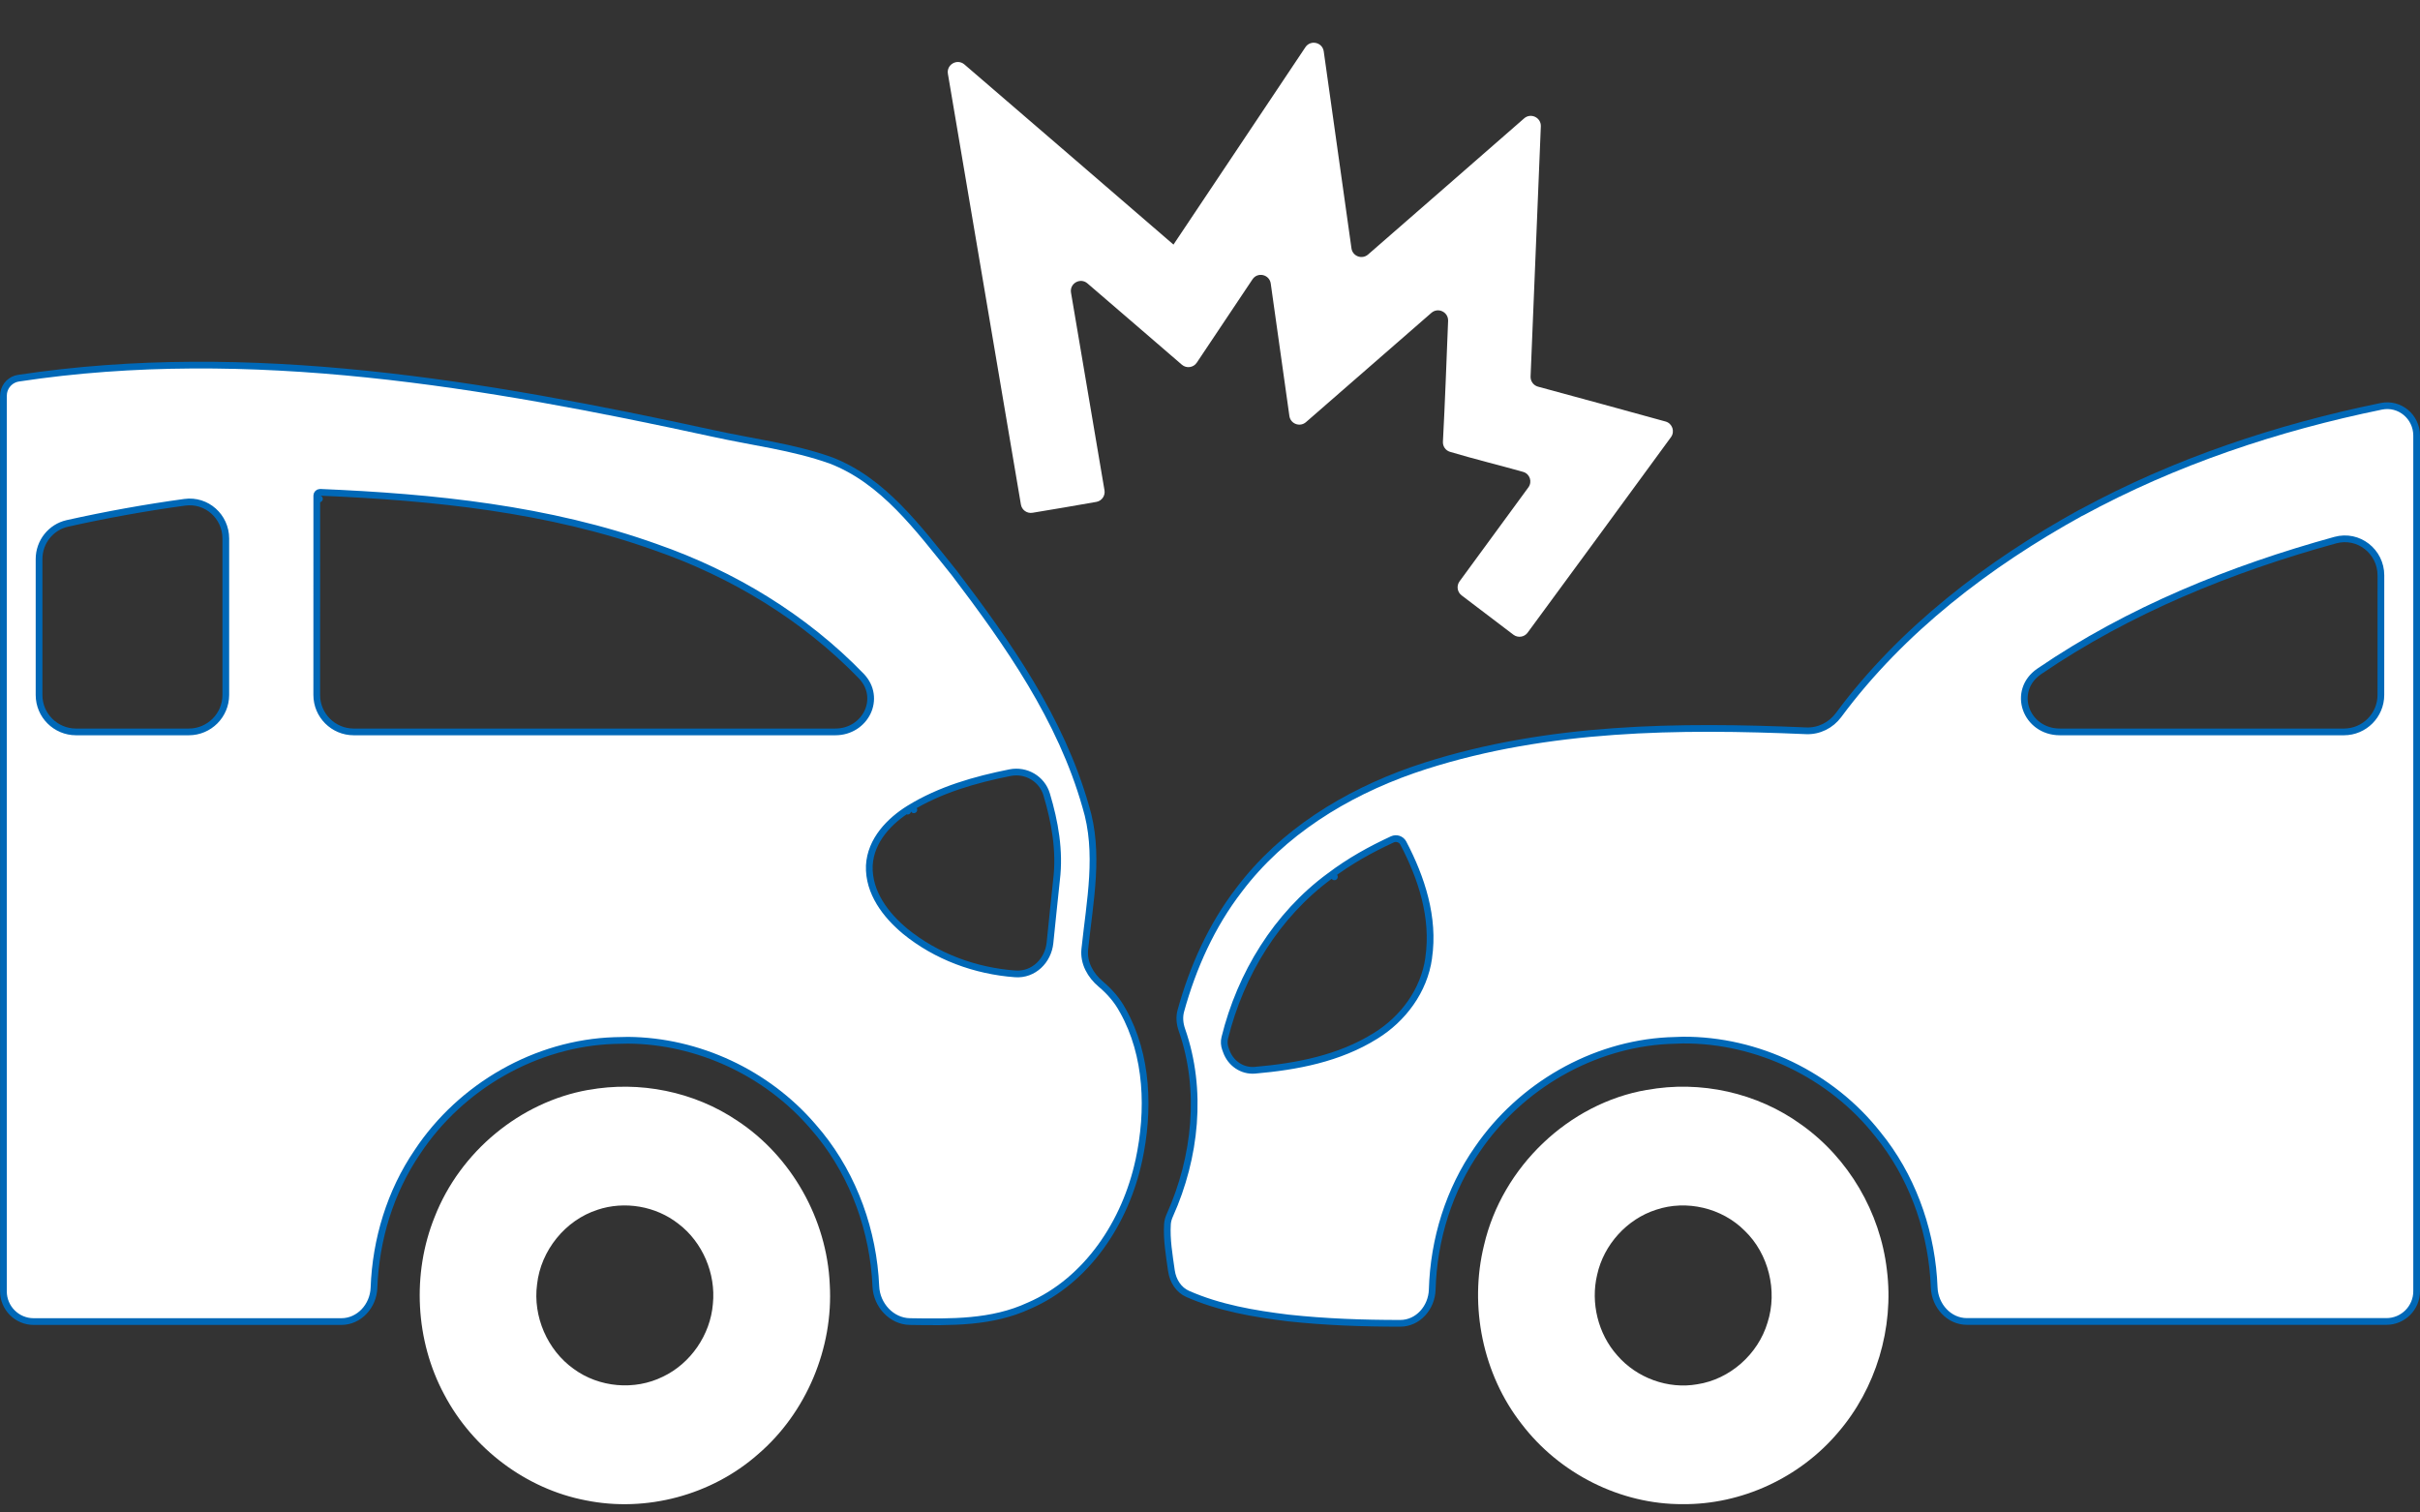 <svg width="72" height="45" viewBox="0 0 72 45" fill="none" xmlns="http://www.w3.org/2000/svg">
<rect x="0" y="0" width="72" height="45" fill="#333333" stroke="none"/>
<g clip-path="url(#clip0_1475_707)">
<path d="M34.912 7.276C34.912 7.277 34.913 7.277 34.914 7.276C36.225 5.32 37.529 3.36 38.838 1.405C38.991 1.176 39.345 1.257 39.384 1.529C39.66 3.483 39.932 5.436 40.209 7.388C40.242 7.624 40.522 7.728 40.702 7.573C42.253 6.225 43.798 4.872 45.347 3.521C45.545 3.349 45.854 3.497 45.843 3.76C45.743 6.241 45.638 8.721 45.538 11.203C45.533 11.342 45.624 11.467 45.759 11.504C47.023 11.85 48.29 12.188 49.554 12.541C49.755 12.597 49.838 12.837 49.715 13.006C48.296 14.947 46.876 16.887 45.45 18.823C45.351 18.958 45.161 18.985 45.028 18.885C44.513 18.496 43.999 18.103 43.485 17.713C43.355 17.613 43.328 17.428 43.425 17.296C44.109 16.365 44.792 15.433 45.473 14.5C45.595 14.333 45.516 14.097 45.317 14.04C44.593 13.835 43.862 13.659 43.141 13.443C43.009 13.404 42.923 13.279 42.93 13.142C42.994 11.944 43.035 10.745 43.084 9.547C43.094 9.284 42.786 9.135 42.587 9.308C41.341 10.389 40.102 11.479 38.855 12.56C38.675 12.716 38.395 12.611 38.362 12.376C38.176 11.063 37.994 9.749 37.807 8.435C37.768 8.164 37.416 8.083 37.264 8.311C36.71 9.137 36.161 9.966 35.606 10.791C35.506 10.94 35.299 10.968 35.163 10.851C34.225 10.045 33.292 9.234 32.353 8.431C32.141 8.249 31.818 8.432 31.865 8.708C32.196 10.668 32.531 12.628 32.861 14.588C32.888 14.749 32.781 14.903 32.62 14.932C31.987 15.046 31.353 15.15 30.72 15.256C30.556 15.284 30.401 15.174 30.374 15.01C29.65 10.739 28.924 6.468 28.202 2.196C28.155 1.919 28.481 1.735 28.694 1.918C30.767 3.703 32.842 5.487 34.912 7.276Z" fill="white"/>
<path d="M0.55 11.252C7.411 10.213 14.435 11.421 21.21 12.894C22.394 13.156 23.578 13.293 24.706 13.693H24.707C26.28 14.293 27.322 15.722 28.379 17.031V17.03C29.995 19.154 31.563 21.395 32.3 23.988L32.301 23.99C32.725 25.371 32.427 26.793 32.275 28.24C32.232 28.652 32.449 29.026 32.75 29.279C33.015 29.501 33.243 29.762 33.406 30.069L33.408 30.071C34.154 31.402 34.202 33.041 33.883 34.526H33.882C33.488 36.36 32.343 38.101 30.62 38.846L30.617 38.847C29.51 39.362 28.299 39.339 27.072 39.32C26.526 39.311 26.082 38.831 26.058 38.271C25.986 36.636 25.413 35.025 24.39 33.755L24.179 33.505C22.81 31.916 20.766 30.969 18.692 30.95L18.277 30.959C15.952 31.036 13.716 32.313 12.419 34.273C11.611 35.458 11.18 36.879 11.127 38.313C11.107 38.859 10.686 39.319 10.157 39.32C7.106 39.322 4.054 39.319 1.002 39.32C0.505 39.32 0.102 38.917 0.102 38.42V11.78L0.11 11.683C0.149 11.463 0.323 11.286 0.55 11.252ZM31.14 23.635C31 23.168 30.524 22.894 30.049 22.989C29.011 23.197 27.971 23.491 27.051 24.058C26.474 24.415 25.904 24.992 25.864 25.752V25.753C25.834 26.561 26.365 27.237 26.923 27.701V27.702C27.854 28.462 29.021 28.889 30.205 28.975C30.752 29.015 31.185 28.581 31.239 28.053C31.304 27.427 31.366 26.802 31.434 26.177C31.539 25.312 31.385 24.453 31.14 23.635ZM27.004 24.133C27.005 24.123 27.007 24.113 27.012 24.103C27.008 24.113 27.005 24.123 27.004 24.133ZM27.104 24.044C27.144 24.044 27.173 24.065 27.189 24.093H27.189C27.172 24.065 27.142 24.044 27.104 24.044ZM5.497 14.944C4.326 15.104 3.161 15.315 2.007 15.572C1.51 15.683 1.162 16.127 1.162 16.634C1.162 17.982 1.161 19.33 1.162 20.677C1.162 21.284 1.655 21.776 2.262 21.776C3.38 21.776 4.499 21.776 5.618 21.776C6.225 21.776 6.717 21.284 6.718 20.677C6.718 19.126 6.718 17.574 6.718 16.022C6.718 15.368 6.149 14.855 5.497 14.944ZM9.523 14.648C9.469 14.648 9.425 14.691 9.424 14.746L9.425 14.748C9.422 16.724 9.422 18.701 9.424 20.677C9.424 21.284 9.917 21.776 10.523 21.776C15.299 21.777 20.076 21.777 24.852 21.776C25.299 21.776 25.649 21.526 25.81 21.192C25.97 20.857 25.937 20.438 25.624 20.114C23.934 18.366 21.799 17.079 19.524 16.286H19.525C16.316 15.135 12.897 14.79 9.528 14.648C9.527 14.648 9.525 14.648 9.523 14.648ZM9.504 14.843C9.497 14.842 9.489 14.841 9.482 14.838C9.489 14.841 9.496 14.842 9.504 14.843ZM9.468 14.828C9.463 14.824 9.457 14.822 9.452 14.817C9.457 14.822 9.463 14.824 9.468 14.828Z" fill="white" stroke="#0068B7" stroke-width="0.2" stroke-linejoin="round"/>
<path d="M70.851 12.088C71.395 11.977 71.899 12.399 71.9 12.958V38.417C71.9 38.914 71.497 39.317 71 39.317C66.84 39.317 62.681 39.316 58.52 39.317C57.989 39.317 57.567 38.853 57.546 38.305C57.487 36.757 56.98 35.227 56.058 33.987L55.867 33.743C54.48 31.982 52.284 30.932 50.069 30.945L49.626 30.961C47.386 31.078 45.247 32.31 43.967 34.177C43.111 35.397 42.655 36.876 42.612 38.367C42.596 38.91 42.185 39.372 41.661 39.372C40.547 39.372 39.433 39.333 38.327 39.213H38.328C37.305 39.088 36.275 38.911 35.336 38.497C35.068 38.379 34.895 38.11 34.852 37.805C34.785 37.333 34.706 36.875 34.734 36.423C34.739 36.331 34.767 36.239 34.808 36.148C35.573 34.444 35.791 32.429 35.164 30.641C35.099 30.455 35.082 30.258 35.132 30.076C35.489 28.777 36.051 27.531 36.868 26.471L36.869 26.47C38.155 24.765 40.028 23.617 42.016 22.917L42.414 22.784C46.06 21.621 49.932 21.578 53.737 21.743C54.116 21.759 54.475 21.579 54.7 21.276C56.584 18.732 59.161 16.772 61.907 15.257C61.91 15.256 61.915 15.256 61.919 15.254C64.711 13.735 67.747 12.724 70.851 12.088ZM41.751 25.084C41.689 24.966 41.545 24.918 41.424 24.974C40.774 25.274 40.142 25.625 39.565 26.064C39.563 26.065 39.562 26.065 39.561 26.066C37.987 27.22 36.908 28.98 36.44 30.878C36.413 30.987 36.421 31.1 36.458 31.203C36.467 31.228 36.477 31.254 36.486 31.279C36.612 31.634 36.955 31.875 37.337 31.842C38.575 31.734 39.841 31.498 40.926 30.819C41.737 30.322 42.373 29.477 42.507 28.5L42.506 28.499C42.683 27.3 42.292 26.115 41.751 25.084ZM39.676 26.066C39.685 26.072 39.693 26.079 39.7 26.087V26.088C39.698 26.086 39.697 26.083 39.696 26.081C39.69 26.075 39.683 26.071 39.676 26.066ZM39.635 26.048C39.618 26.046 39.601 26.048 39.583 26.055C39.601 26.048 39.618 26.045 39.635 26.048ZM70.837 17.119C70.837 16.407 70.169 15.88 69.479 16.07C66.38 16.924 63.341 18.153 60.672 19.975C60.253 20.261 60.149 20.714 60.282 21.094C60.415 21.473 60.782 21.776 61.285 21.776C64.102 21.776 66.919 21.776 69.737 21.776C70.344 21.776 70.836 21.283 70.836 20.676C70.837 19.49 70.838 18.304 70.837 17.119Z" fill="white" stroke="#0068B7" stroke-width="0.2" stroke-linejoin="round"/>
<path d="M17.502 32.429C19.025 32.151 20.653 32.473 21.945 33.35C23.547 34.408 24.601 36.269 24.687 38.212C24.799 40.114 23.985 42.039 22.554 43.266C21.169 44.488 19.223 45.003 17.427 44.639C15.655 44.3 14.068 43.108 13.217 41.491C12.357 39.89 12.251 37.897 12.931 36.209C13.69 34.264 15.476 32.787 17.503 32.427L17.502 32.429ZM17.773 35.996C16.823 36.302 16.09 37.2 15.979 38.211C15.85 39.169 16.288 40.172 17.066 40.726C17.824 41.284 18.882 41.376 19.723 40.959C20.546 40.569 21.135 39.715 21.21 38.794C21.302 37.89 20.901 36.956 20.186 36.412C19.512 35.881 18.58 35.724 17.773 35.995V35.996Z" fill="white"/>
<path d="M48.997 32.429C50.585 32.136 52.285 32.508 53.599 33.465C54.994 34.455 55.941 36.065 56.139 37.784C56.357 39.513 55.812 41.319 54.68 42.627C53.54 43.971 51.811 44.767 50.065 44.752C48.216 44.762 46.398 43.848 45.267 42.361C44.117 40.889 43.704 38.868 44.153 37.046C44.693 34.715 46.676 32.826 48.996 32.427L48.997 32.429ZM49.272 35.993C48.409 36.269 47.715 37.028 47.518 37.929C47.319 38.762 47.547 39.688 48.115 40.324C48.697 41 49.629 41.339 50.5 41.185C51.462 41.038 52.306 40.297 52.588 39.349C52.892 38.405 52.619 37.3 51.909 36.618C51.231 35.936 50.176 35.689 49.271 35.993H49.272Z" fill="white"/>
</g>
<defs>
<clipPath id="clip0_1475_707">
<rect width="72" height="44" fill="white" transform="translate(0 0.754)"/>
</clipPath>
</defs>
</svg>
